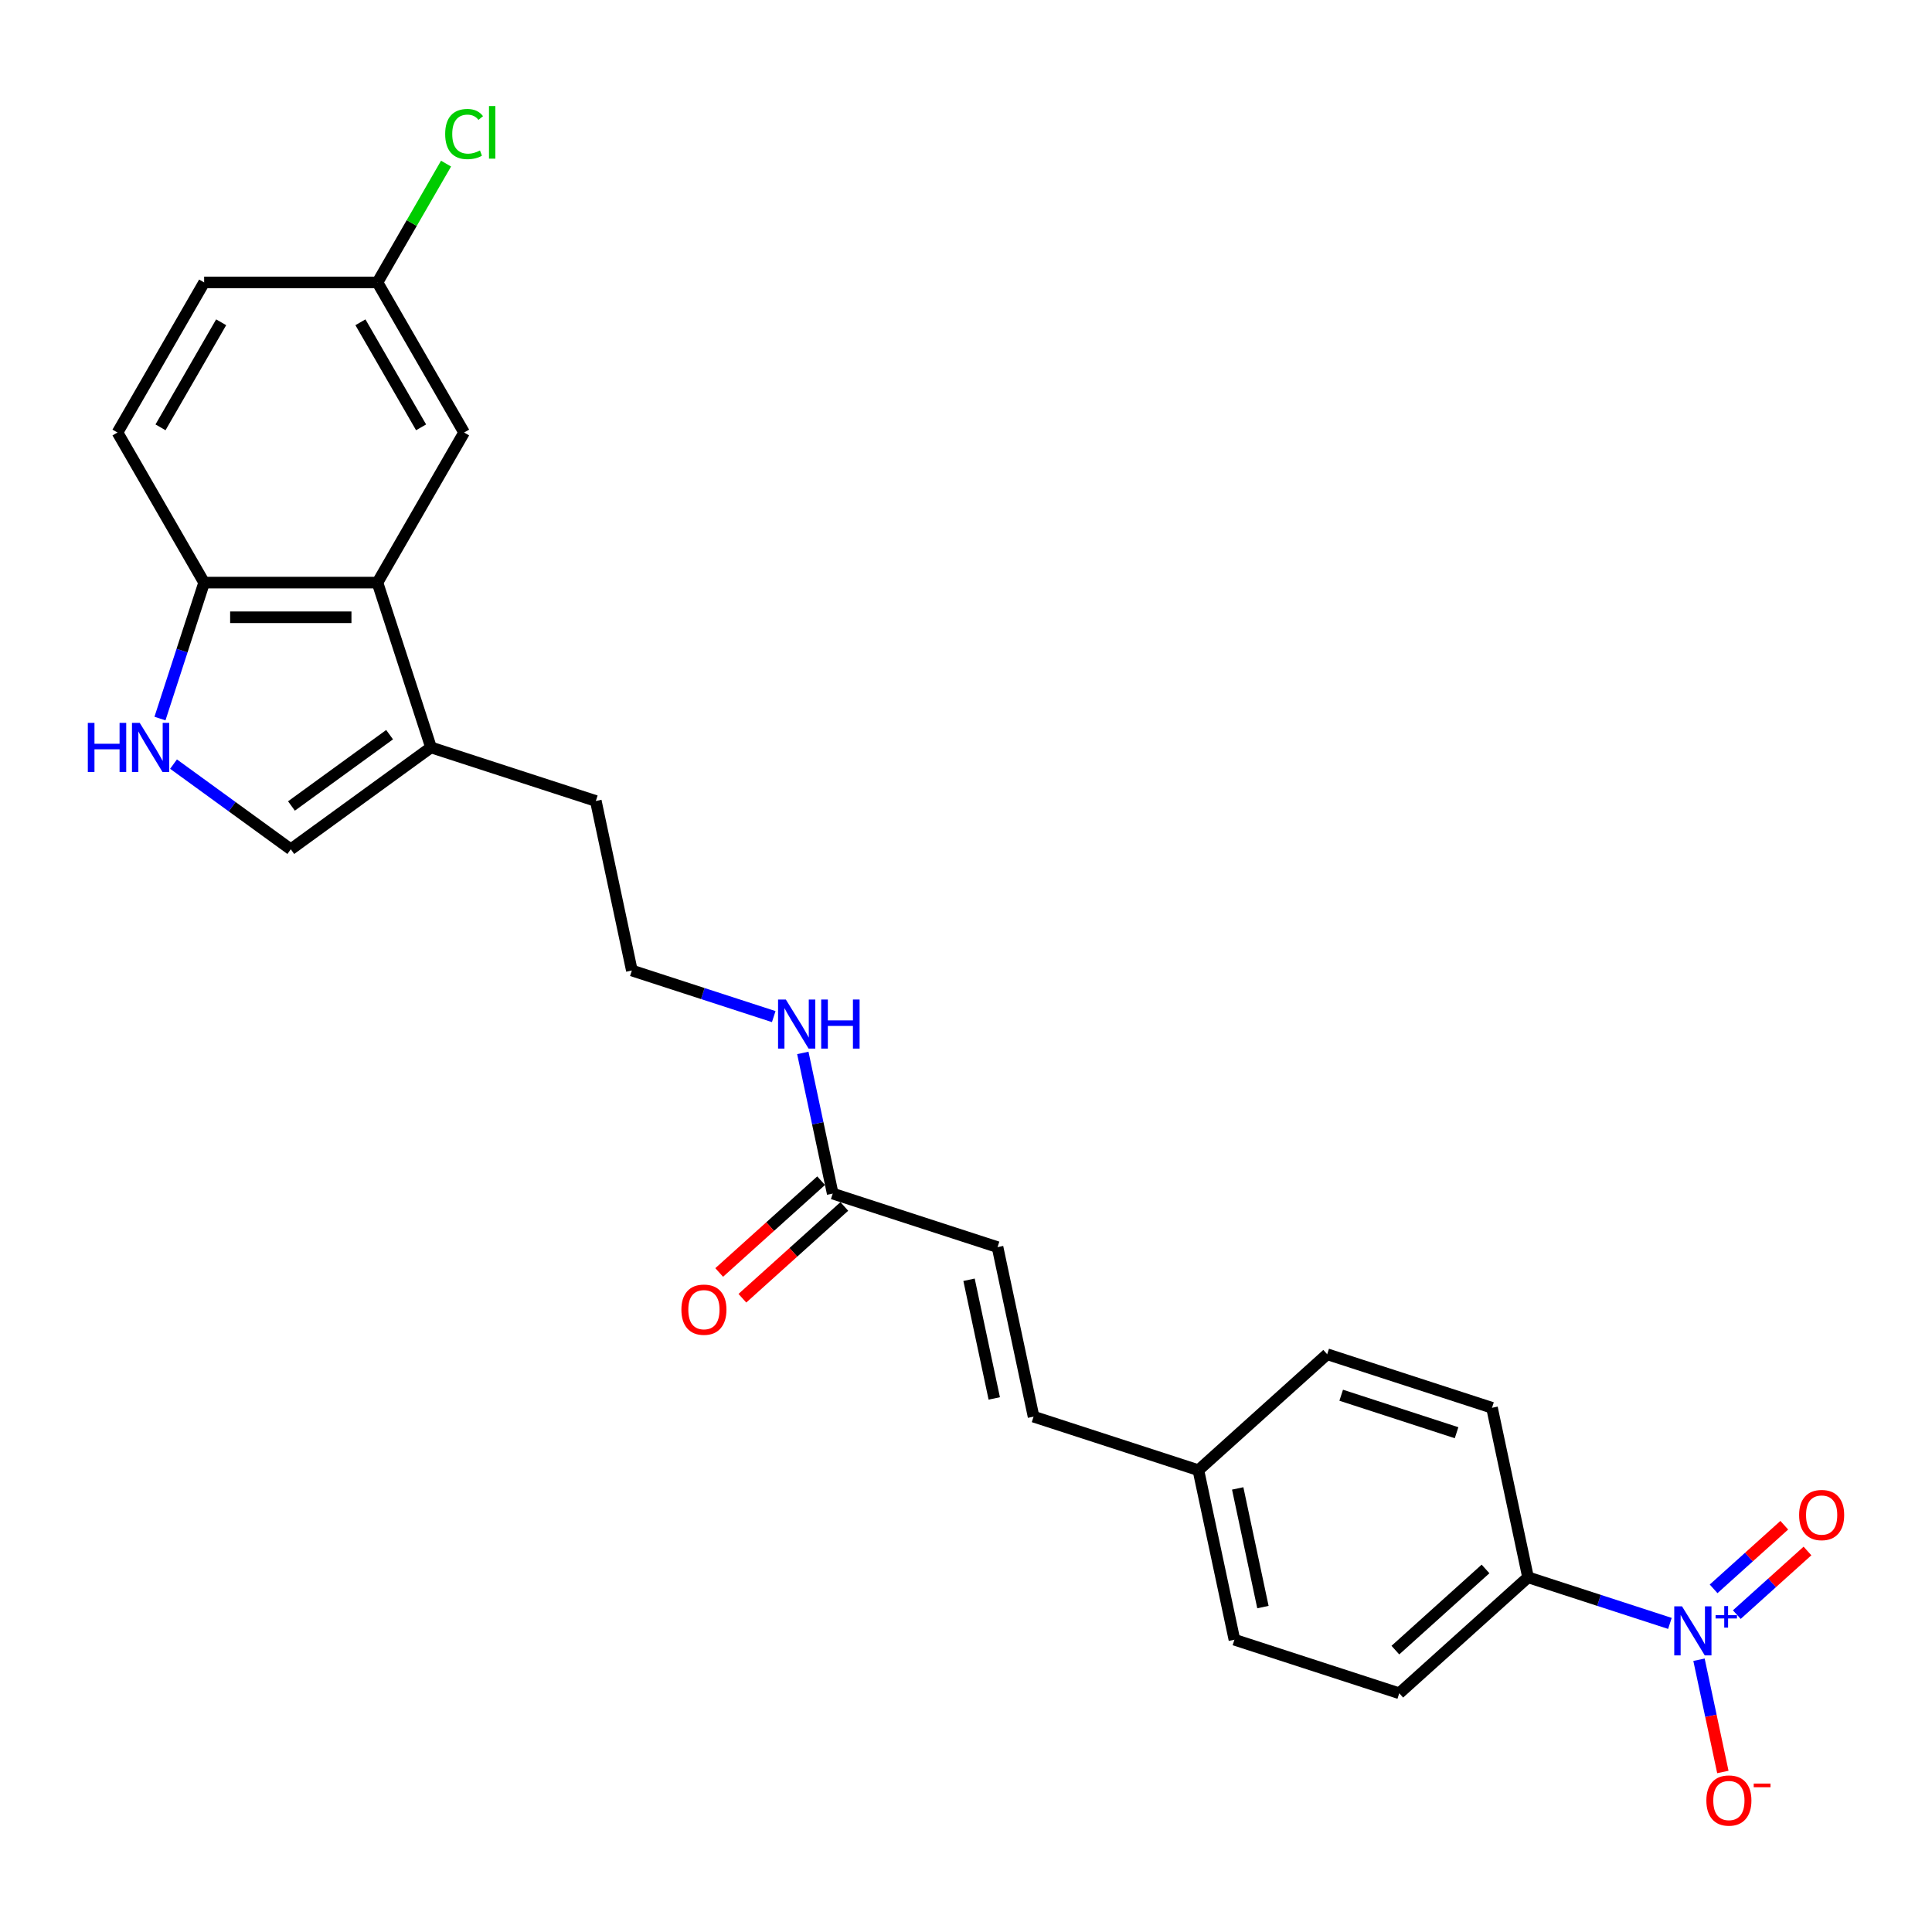 <?xml version='1.0' encoding='iso-8859-1'?>
<svg version='1.1' baseProfile='full'
              xmlns='http://www.w3.org/2000/svg'
                      xmlns:rdkit='http://www.rdkit.org/xml'
                      xmlns:xlink='http://www.w3.org/1999/xlink'
                  xml:space='preserve'
width='1000px' height='1000px' viewBox='0 0 1000 1000'>
<!-- END OF HEADER -->
<rect style='opacity:1.0;fill:#FFFFFF;stroke:none' width='1000' height='1000' x='0' y='0'> </rect>
<path class='bond-5' d='M 864.346,840.273 L 827.628,828.343' style='fill:none;fill-rule:evenodd;stroke:#0000FF;stroke-width:6px;stroke-linecap:butt;stroke-linejoin:miter;stroke-opacity:1' />
<path class='bond-5' d='M 827.628,828.343 L 790.91,816.413' style='fill:none;fill-rule:evenodd;stroke:#000000;stroke-width:6px;stroke-linecap:butt;stroke-linejoin:miter;stroke-opacity:1' />
<path class='bond-8' d='M 879.399,859.077 L 885.573,888.123' style='fill:none;fill-rule:evenodd;stroke:#0000FF;stroke-width:6px;stroke-linecap:butt;stroke-linejoin:miter;stroke-opacity:1' />
<path class='bond-8' d='M 885.573,888.123 L 891.747,917.169' style='fill:none;fill-rule:evenodd;stroke:#FF0000;stroke-width:6px;stroke-linecap:butt;stroke-linejoin:miter;stroke-opacity:1' />
<path class='bond-9' d='M 898.97,835.721 L 917.258,819.254' style='fill:none;fill-rule:evenodd;stroke:#0000FF;stroke-width:6px;stroke-linecap:butt;stroke-linejoin:miter;stroke-opacity:1' />
<path class='bond-9' d='M 917.258,819.254 L 935.546,802.788' style='fill:none;fill-rule:evenodd;stroke:#FF0000;stroke-width:6px;stroke-linecap:butt;stroke-linejoin:miter;stroke-opacity:1' />
<path class='bond-9' d='M 886.966,822.388 L 905.253,805.922' style='fill:none;fill-rule:evenodd;stroke:#0000FF;stroke-width:6px;stroke-linecap:butt;stroke-linejoin:miter;stroke-opacity:1' />
<path class='bond-9' d='M 905.253,805.922 L 923.541,789.455' style='fill:none;fill-rule:evenodd;stroke:#FF0000;stroke-width:6px;stroke-linecap:butt;stroke-linejoin:miter;stroke-opacity:1' />
<path class='bond-0' d='M 89.821,395.497 L 120.169,417.546' style='fill:none;fill-rule:evenodd;stroke:#0000FF;stroke-width:6px;stroke-linecap:butt;stroke-linejoin:miter;stroke-opacity:1' />
<path class='bond-0' d='M 120.169,417.546 L 150.516,439.594' style='fill:none;fill-rule:evenodd;stroke:#000000;stroke-width:6px;stroke-linecap:butt;stroke-linejoin:miter;stroke-opacity:1' />
<path class='bond-26' d='M 82.8,371.924 L 94.233,336.74' style='fill:none;fill-rule:evenodd;stroke:#0000FF;stroke-width:6px;stroke-linecap:butt;stroke-linejoin:miter;stroke-opacity:1' />
<path class='bond-26' d='M 94.233,336.74 L 105.664,301.556' style='fill:none;fill-rule:evenodd;stroke:#000000;stroke-width:6px;stroke-linecap:butt;stroke-linejoin:miter;stroke-opacity:1' />
<path class='bond-1' d='M 195.367,301.556 L 223.086,386.868' style='fill:none;fill-rule:evenodd;stroke:#000000;stroke-width:6px;stroke-linecap:butt;stroke-linejoin:miter;stroke-opacity:1' />
<path class='bond-4' d='M 195.367,301.556 L 105.664,301.556' style='fill:none;fill-rule:evenodd;stroke:#000000;stroke-width:6px;stroke-linecap:butt;stroke-linejoin:miter;stroke-opacity:1' />
<path class='bond-4' d='M 181.912,319.497 L 119.12,319.497' style='fill:none;fill-rule:evenodd;stroke:#000000;stroke-width:6px;stroke-linecap:butt;stroke-linejoin:miter;stroke-opacity:1' />
<path class='bond-11' d='M 195.367,301.556 L 240.218,223.871' style='fill:none;fill-rule:evenodd;stroke:#000000;stroke-width:6px;stroke-linecap:butt;stroke-linejoin:miter;stroke-opacity:1' />
<path class='bond-2' d='M 150.516,439.594 L 223.086,386.868' style='fill:none;fill-rule:evenodd;stroke:#000000;stroke-width:6px;stroke-linecap:butt;stroke-linejoin:miter;stroke-opacity:1' />
<path class='bond-2' d='M 150.856,417.171 L 201.656,380.263' style='fill:none;fill-rule:evenodd;stroke:#000000;stroke-width:6px;stroke-linecap:butt;stroke-linejoin:miter;stroke-opacity:1' />
<path class='bond-3' d='M 223.086,386.868 L 308.399,414.588' style='fill:none;fill-rule:evenodd;stroke:#000000;stroke-width:6px;stroke-linecap:butt;stroke-linejoin:miter;stroke-opacity:1' />
<path class='bond-13' d='M 105.664,301.556 L 60.813,223.871' style='fill:none;fill-rule:evenodd;stroke:#000000;stroke-width:6px;stroke-linecap:butt;stroke-linejoin:miter;stroke-opacity:1' />
<path class='bond-14' d='M 790.91,816.413 L 724.248,876.435' style='fill:none;fill-rule:evenodd;stroke:#000000;stroke-width:6px;stroke-linecap:butt;stroke-linejoin:miter;stroke-opacity:1' />
<path class='bond-14' d='M 768.906,812.084 L 722.243,854.1' style='fill:none;fill-rule:evenodd;stroke:#000000;stroke-width:6px;stroke-linecap:butt;stroke-linejoin:miter;stroke-opacity:1' />
<path class='bond-15' d='M 790.91,816.413 L 772.26,728.67' style='fill:none;fill-rule:evenodd;stroke:#000000;stroke-width:6px;stroke-linecap:butt;stroke-linejoin:miter;stroke-opacity:1' />
<path class='bond-6' d='M 431.011,617.792 L 516.323,645.512' style='fill:none;fill-rule:evenodd;stroke:#000000;stroke-width:6px;stroke-linecap:butt;stroke-linejoin:miter;stroke-opacity:1' />
<path class='bond-12' d='M 425.009,611.126 L 398.63,634.878' style='fill:none;fill-rule:evenodd;stroke:#000000;stroke-width:6px;stroke-linecap:butt;stroke-linejoin:miter;stroke-opacity:1' />
<path class='bond-12' d='M 398.63,634.878 L 372.251,658.629' style='fill:none;fill-rule:evenodd;stroke:#FF0000;stroke-width:6px;stroke-linecap:butt;stroke-linejoin:miter;stroke-opacity:1' />
<path class='bond-12' d='M 437.013,624.458 L 410.634,648.21' style='fill:none;fill-rule:evenodd;stroke:#000000;stroke-width:6px;stroke-linecap:butt;stroke-linejoin:miter;stroke-opacity:1' />
<path class='bond-12' d='M 410.634,648.21 L 384.255,671.962' style='fill:none;fill-rule:evenodd;stroke:#FF0000;stroke-width:6px;stroke-linecap:butt;stroke-linejoin:miter;stroke-opacity:1' />
<path class='bond-16' d='M 431.011,617.792 L 423.274,581.393' style='fill:none;fill-rule:evenodd;stroke:#000000;stroke-width:6px;stroke-linecap:butt;stroke-linejoin:miter;stroke-opacity:1' />
<path class='bond-16' d='M 423.274,581.393 L 415.538,544.994' style='fill:none;fill-rule:evenodd;stroke:#0000FF;stroke-width:6px;stroke-linecap:butt;stroke-linejoin:miter;stroke-opacity:1' />
<path class='bond-7' d='M 516.323,645.512 L 534.974,733.254' style='fill:none;fill-rule:evenodd;stroke:#000000;stroke-width:6px;stroke-linecap:butt;stroke-linejoin:miter;stroke-opacity:1' />
<path class='bond-7' d='M 501.572,662.403 L 514.628,723.823' style='fill:none;fill-rule:evenodd;stroke:#000000;stroke-width:6px;stroke-linecap:butt;stroke-linejoin:miter;stroke-opacity:1' />
<path class='bond-10' d='M 534.974,733.254 L 620.286,760.974' style='fill:none;fill-rule:evenodd;stroke:#000000;stroke-width:6px;stroke-linecap:butt;stroke-linejoin:miter;stroke-opacity:1' />
<path class='bond-18' d='M 240.218,223.871 L 195.367,146.187' style='fill:none;fill-rule:evenodd;stroke:#000000;stroke-width:6px;stroke-linecap:butt;stroke-linejoin:miter;stroke-opacity:1' />
<path class='bond-18' d='M 217.954,221.189 L 186.558,166.81' style='fill:none;fill-rule:evenodd;stroke:#000000;stroke-width:6px;stroke-linecap:butt;stroke-linejoin:miter;stroke-opacity:1' />
<path class='bond-27' d='M 60.813,223.871 L 105.664,146.187' style='fill:none;fill-rule:evenodd;stroke:#000000;stroke-width:6px;stroke-linecap:butt;stroke-linejoin:miter;stroke-opacity:1' />
<path class='bond-27' d='M 83.078,221.189 L 114.474,166.81' style='fill:none;fill-rule:evenodd;stroke:#000000;stroke-width:6px;stroke-linecap:butt;stroke-linejoin:miter;stroke-opacity:1' />
<path class='bond-19' d='M 724.248,876.435 L 638.936,848.716' style='fill:none;fill-rule:evenodd;stroke:#000000;stroke-width:6px;stroke-linecap:butt;stroke-linejoin:miter;stroke-opacity:1' />
<path class='bond-20' d='M 772.26,728.67 L 686.948,700.951' style='fill:none;fill-rule:evenodd;stroke:#000000;stroke-width:6px;stroke-linecap:butt;stroke-linejoin:miter;stroke-opacity:1' />
<path class='bond-20' d='M 753.919,741.575 L 694.201,722.171' style='fill:none;fill-rule:evenodd;stroke:#000000;stroke-width:6px;stroke-linecap:butt;stroke-linejoin:miter;stroke-opacity:1' />
<path class='bond-23' d='M 400.484,526.191 L 363.767,514.26' style='fill:none;fill-rule:evenodd;stroke:#0000FF;stroke-width:6px;stroke-linecap:butt;stroke-linejoin:miter;stroke-opacity:1' />
<path class='bond-23' d='M 363.767,514.26 L 327.049,502.33' style='fill:none;fill-rule:evenodd;stroke:#000000;stroke-width:6px;stroke-linecap:butt;stroke-linejoin:miter;stroke-opacity:1' />
<path class='bond-17' d='M 620.286,760.974 L 686.948,700.951' style='fill:none;fill-rule:evenodd;stroke:#000000;stroke-width:6px;stroke-linecap:butt;stroke-linejoin:miter;stroke-opacity:1' />
<path class='bond-25' d='M 620.286,760.974 L 638.936,848.716' style='fill:none;fill-rule:evenodd;stroke:#000000;stroke-width:6px;stroke-linecap:butt;stroke-linejoin:miter;stroke-opacity:1' />
<path class='bond-25' d='M 640.632,770.405 L 653.687,831.824' style='fill:none;fill-rule:evenodd;stroke:#000000;stroke-width:6px;stroke-linecap:butt;stroke-linejoin:miter;stroke-opacity:1' />
<path class='bond-21' d='M 195.367,146.187 L 105.664,146.187' style='fill:none;fill-rule:evenodd;stroke:#000000;stroke-width:6px;stroke-linecap:butt;stroke-linejoin:miter;stroke-opacity:1' />
<path class='bond-22' d='M 195.367,146.187 L 213.121,115.436' style='fill:none;fill-rule:evenodd;stroke:#000000;stroke-width:6px;stroke-linecap:butt;stroke-linejoin:miter;stroke-opacity:1' />
<path class='bond-22' d='M 213.121,115.436 L 230.875,84.684' style='fill:none;fill-rule:evenodd;stroke:#00CC00;stroke-width:6px;stroke-linecap:butt;stroke-linejoin:miter;stroke-opacity:1' />
<path class='bond-24' d='M 327.049,502.33 L 308.399,414.588' style='fill:none;fill-rule:evenodd;stroke:#000000;stroke-width:6px;stroke-linecap:butt;stroke-linejoin:miter;stroke-opacity:1' />
<path  class='atom-0' d='M 870.607 831.43
L 878.931 844.886
Q 879.756 846.213, 881.084 848.617
Q 882.412 851.021, 882.483 851.165
L 882.483 831.43
L 885.856 831.43
L 885.856 856.834
L 882.376 856.834
L 873.441 842.123
Q 872.401 840.401, 871.289 838.427
Q 870.212 836.454, 869.889 835.844
L 869.889 856.834
L 866.588 856.834
L 866.588 831.43
L 870.607 831.43
' fill='#0000FF'/>
<path  class='atom-0' d='M 887.988 836.01
L 892.463 836.01
L 892.463 831.297
L 894.453 831.297
L 894.453 836.01
L 899.047 836.01
L 899.047 837.715
L 894.453 837.715
L 894.453 842.451
L 892.463 842.451
L 892.463 837.715
L 887.988 837.715
L 887.988 836.01
' fill='#0000FF'/>
<path  class='atom-1' d='M 45.455 374.166
L 48.899 374.166
L 48.899 384.967
L 61.888 384.967
L 61.888 374.166
L 65.333 374.166
L 65.333 399.57
L 61.888 399.57
L 61.888 387.837
L 48.899 387.837
L 48.899 399.57
L 45.455 399.57
L 45.455 374.166
' fill='#0000FF'/>
<path  class='atom-1' d='M 72.329 374.166
L 80.654 387.622
Q 81.479 388.949, 82.807 391.353
Q 84.134 393.757, 84.206 393.901
L 84.206 374.166
L 87.579 374.166
L 87.579 399.57
L 84.098 399.57
L 75.164 384.859
Q 74.124 383.137, 73.011 381.163
Q 71.935 379.19, 71.612 378.58
L 71.612 399.57
L 68.311 399.57
L 68.311 374.166
L 72.329 374.166
' fill='#0000FF'/>
<path  class='atom-9' d='M 883.211 931.946
Q 883.211 925.847, 886.225 922.438
Q 889.239 919.029, 894.872 919.029
Q 900.506 919.029, 903.52 922.438
Q 906.534 925.847, 906.534 931.946
Q 906.534 938.118, 903.484 941.634
Q 900.434 945.115, 894.872 945.115
Q 889.275 945.115, 886.225 941.634
Q 883.211 938.154, 883.211 931.946
M 894.872 942.244
Q 898.748 942.244, 900.829 939.661
Q 902.946 937.041, 902.946 931.946
Q 902.946 926.959, 900.829 924.447
Q 898.748 921.9, 894.872 921.9
Q 890.997 921.9, 888.88 924.411
Q 886.799 926.923, 886.799 931.946
Q 886.799 937.077, 888.88 939.661
Q 890.997 942.244, 894.872 942.244
' fill='#FF0000'/>
<path  class='atom-9' d='M 907.718 923.176
L 916.409 923.176
L 916.409 925.07
L 907.718 925.07
L 907.718 923.176
' fill='#FF0000'/>
<path  class='atom-10' d='M 931.223 784.181
Q 931.223 778.082, 934.237 774.673
Q 937.251 771.264, 942.884 771.264
Q 948.517 771.264, 951.531 774.673
Q 954.545 778.082, 954.545 784.181
Q 954.545 790.353, 951.496 793.869
Q 948.446 797.35, 942.884 797.35
Q 937.287 797.35, 934.237 793.869
Q 931.223 790.389, 931.223 784.181
M 942.884 794.479
Q 946.759 794.479, 948.84 791.896
Q 950.957 789.276, 950.957 784.181
Q 950.957 779.194, 948.84 776.682
Q 946.759 774.135, 942.884 774.135
Q 939.009 774.135, 936.892 776.646
Q 934.811 779.158, 934.811 784.181
Q 934.811 789.312, 936.892 791.896
Q 939.009 794.479, 942.884 794.479
' fill='#FF0000'/>
<path  class='atom-13' d='M 352.688 677.886
Q 352.688 671.787, 355.702 668.378
Q 358.716 664.969, 364.349 664.969
Q 369.983 664.969, 372.997 668.378
Q 376.011 671.787, 376.011 677.886
Q 376.011 684.058, 372.961 687.574
Q 369.911 691.055, 364.349 691.055
Q 358.752 691.055, 355.702 687.574
Q 352.688 684.094, 352.688 677.886
M 364.349 688.184
Q 368.224 688.184, 370.305 685.601
Q 372.422 682.982, 372.422 677.886
Q 372.422 672.899, 370.305 670.387
Q 368.224 667.84, 364.349 667.84
Q 360.474 667.84, 358.357 670.351
Q 356.276 672.863, 356.276 677.886
Q 356.276 683.017, 358.357 685.601
Q 360.474 688.184, 364.349 688.184
' fill='#FF0000'/>
<path  class='atom-17' d='M 406.746 517.348
L 415.07 530.803
Q 415.895 532.131, 417.223 534.535
Q 418.55 536.939, 418.622 537.082
L 418.622 517.348
L 421.995 517.348
L 421.995 542.752
L 418.515 542.752
L 409.58 528.04
Q 408.54 526.318, 407.427 524.345
Q 406.351 522.371, 406.028 521.761
L 406.028 542.752
L 402.727 542.752
L 402.727 517.348
L 406.746 517.348
' fill='#0000FF'/>
<path  class='atom-17' d='M 425.045 517.348
L 428.49 517.348
L 428.49 528.148
L 441.478 528.148
L 441.478 517.348
L 444.923 517.348
L 444.923 542.752
L 441.478 542.752
L 441.478 531.019
L 428.49 531.019
L 428.49 542.752
L 425.045 542.752
L 425.045 517.348
' fill='#0000FF'/>
<path  class='atom-23' d='M 230.423 69.381
Q 230.423 63.066, 233.365 59.765
Q 236.343 56.428, 241.976 56.428
Q 247.215 56.428, 250.014 60.124
L 247.646 62.062
Q 245.6 59.37, 241.976 59.37
Q 238.137 59.37, 236.092 61.954
Q 234.083 64.501, 234.083 69.381
Q 234.083 74.405, 236.164 76.988
Q 238.281 79.571, 242.371 79.571
Q 245.17 79.571, 248.435 77.885
L 249.44 80.576
Q 248.112 81.437, 246.103 81.94
Q 244.093 82.442, 241.869 82.442
Q 236.343 82.442, 233.365 79.069
Q 230.423 75.696, 230.423 69.381
' fill='#00CC00'/>
<path  class='atom-23' d='M 253.099 54.885
L 256.4 54.885
L 256.4 82.119
L 253.099 82.119
L 253.099 54.885
' fill='#00CC00'/>
</svg>
